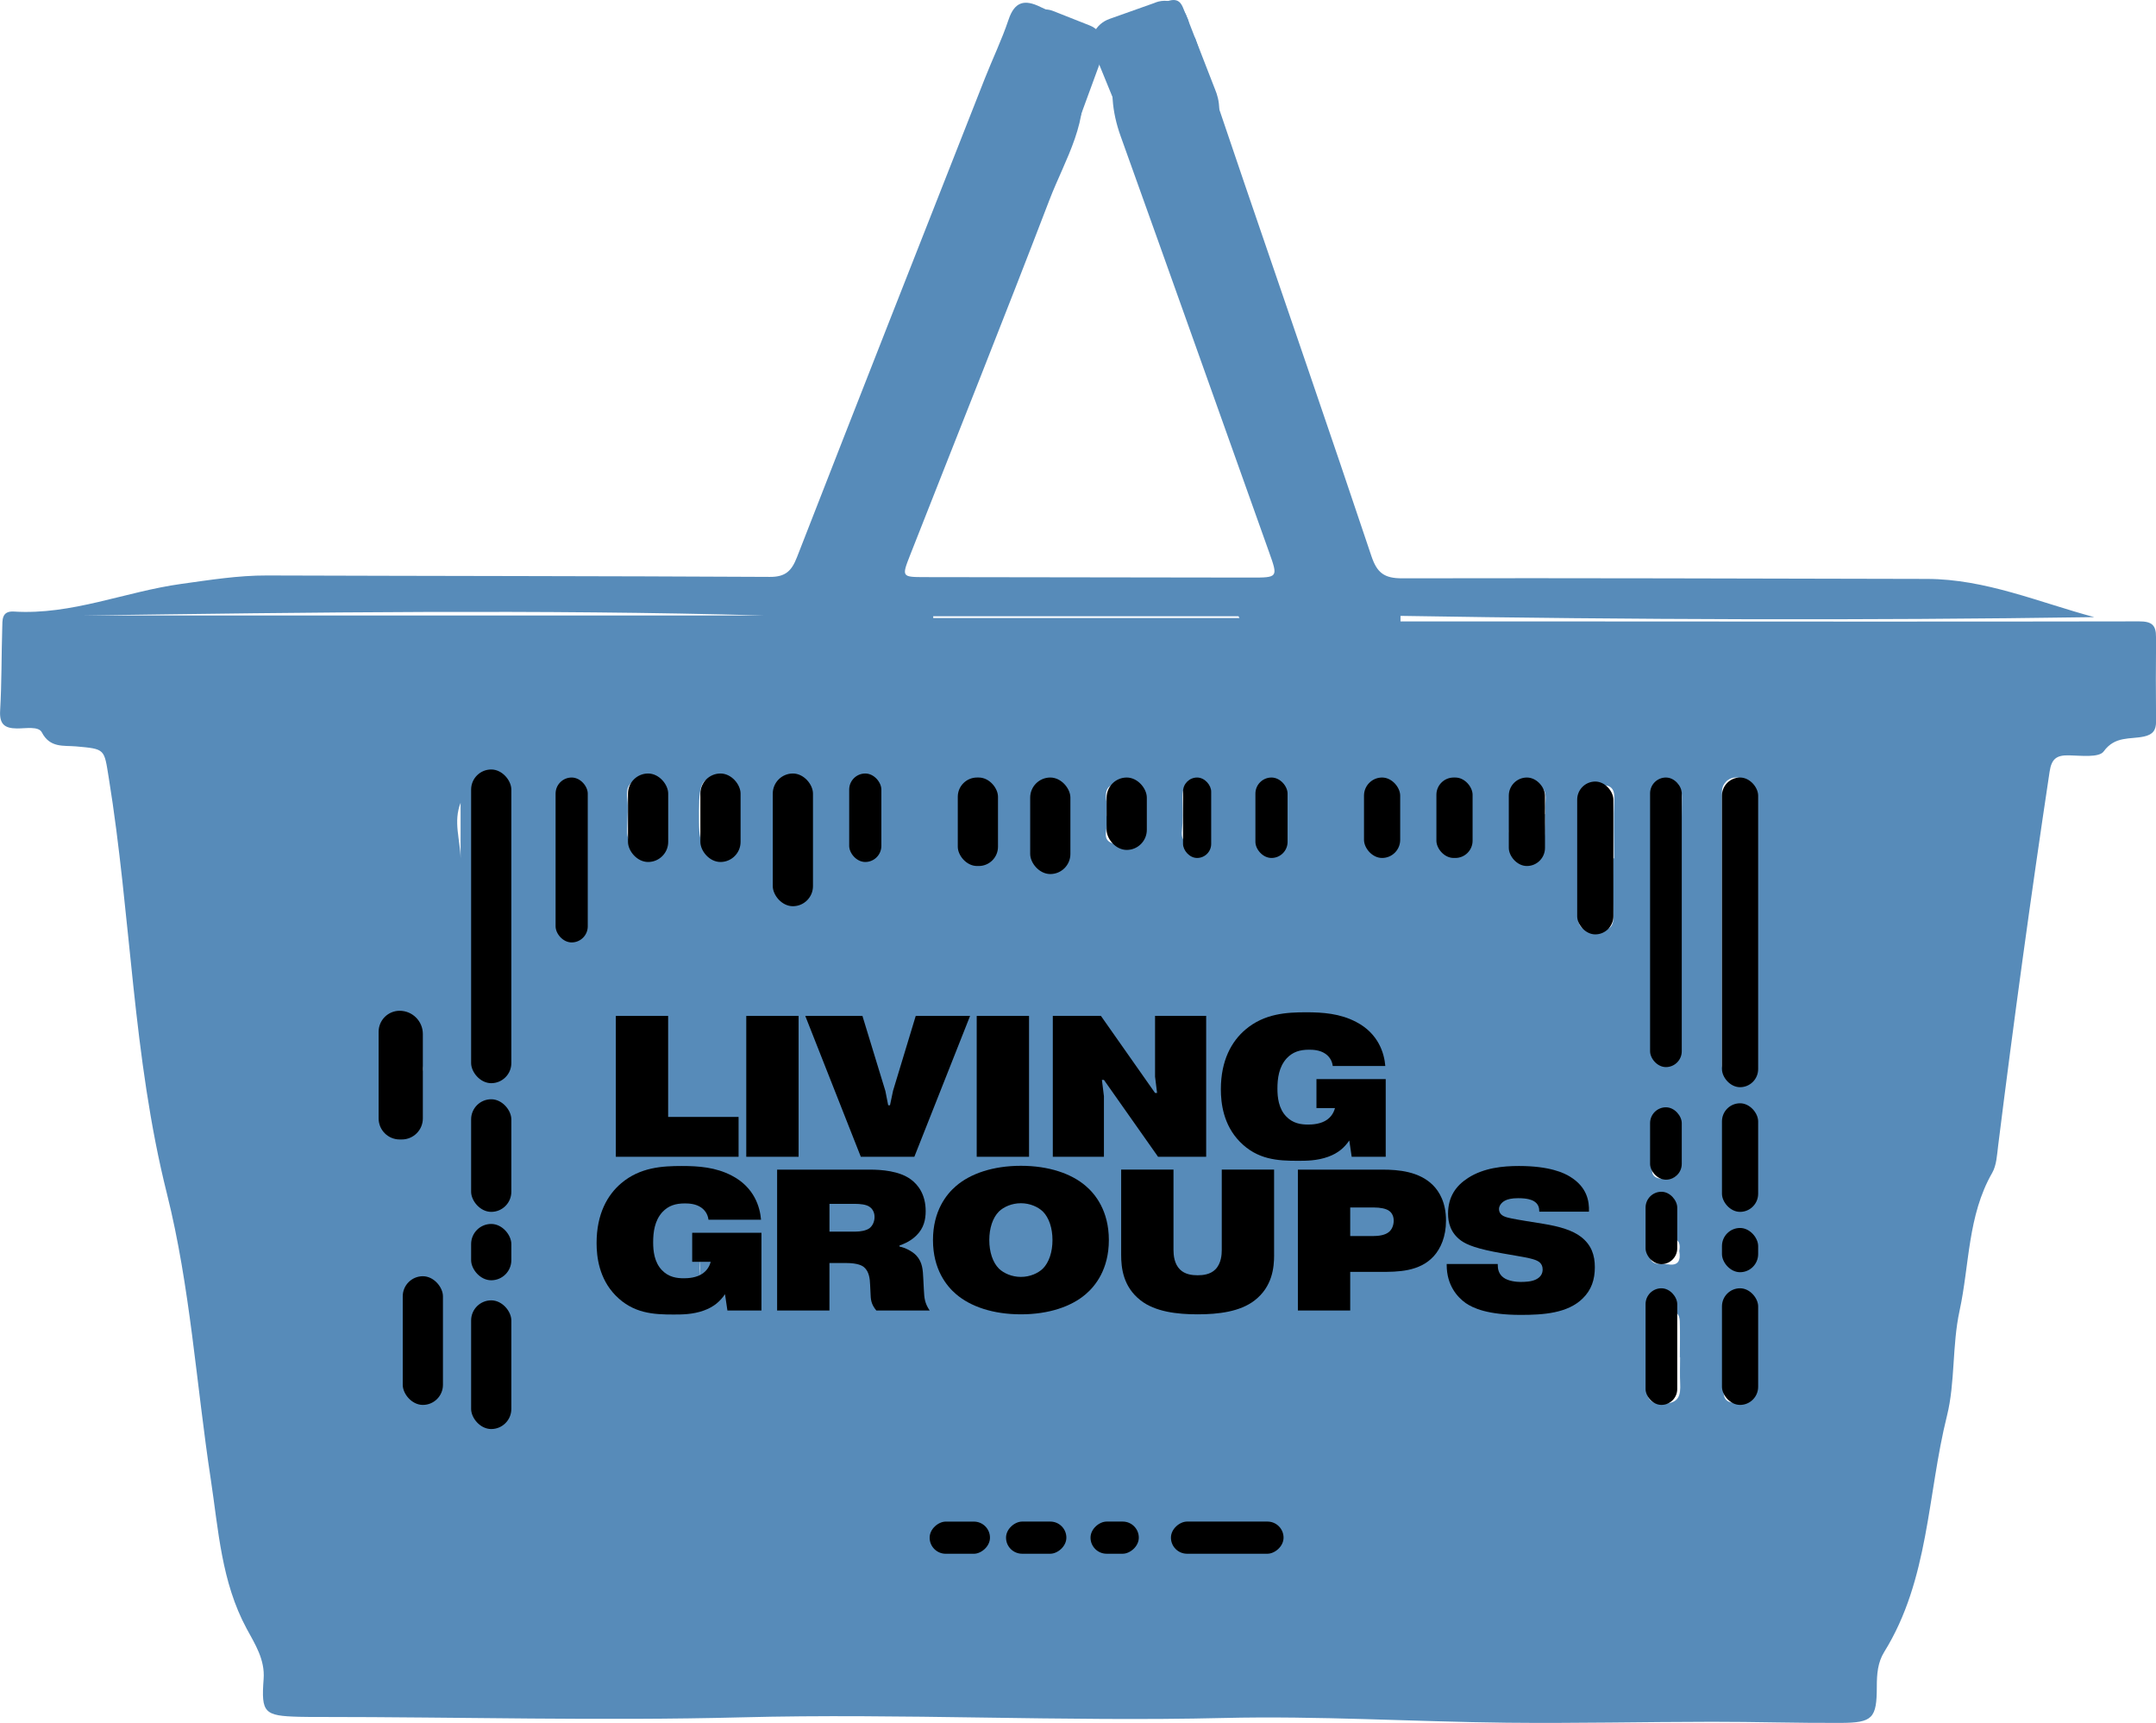 <?xml version="1.0" encoding="UTF-8"?> <svg xmlns="http://www.w3.org/2000/svg" id="Capa_2" viewBox="0 0 788.22 629.91"><defs><style> .cls-1 { fill: #578bb9; } </style></defs><g id="Capa_1-2" data-name="Capa_1"><g><g><path class="cls-1" d="M408.08,22.64s.02.04.03.07c.02-.06.03-.12.04-.18l-.07.12Z"></path><path class="cls-1" d="M788.22,232.88c.04-4.35-1.56-5.71-6.16-5.7-70.08.14-140.16.05-210.24.02-19.94,0-39.87,0-59.81,0,0-.68,0-1.35.01-2.03,84.5,1.4,169,1.72,253.61.46-20.29-5.45-39.77-13.93-61.16-13.97-63.96-.13-127.91-.36-191.87-.22-6.53.01-9.17-1.99-11.23-8.15-15.22-45.47-30.9-90.78-46.39-136.16-6.08-17.81-12.08-35.65-18.1-53.42-6.48,4.64-13.27,7.35-20.22,9.18-2.39.63-6.07,6.58-8.54-.19-2.46,9.2-1.64,18.11,1.58,27.09,18.18,50.66,36.19,101.38,54.27,152.08,3.31,9.28,3.32,9.31-6.75,9.3-39.7-.04-79.39-.09-119.09-.17-8.48-.02-8.52-.08-5.4-8.04,17.01-43.26,34.29-86.42,50.92-129.82,5.75-15,15.19-29.25,11.46-46.44,2.07-.62,1.8,5.19,4.06.96,4.79-8.97,2.08-16.08-7.34-20.2-3.81-1.67-7.74-3.08-11.46-4.92-5.75-2.84-9.42-2.01-11.65,4.65-2.47,7.37-5.88,14.41-8.73,21.65-22.94,58.28-45.9,116.54-68.63,174.9-1.96,5.02-4.2,7.22-9.94,7.18-61.26-.33-122.52-.31-183.78-.52-10.59-.04-20.91,1.64-31.35,3.08-20.5,2.83-40.04,11.44-61.21,10.11-4.6-.29-4.17,3.25-4.26,6.05-.31,10.04-.18,20.1-.77,30.13-.3,4.99,1.61,6.53,6.17,6.56,3.14.02,7.87-.9,9.07,1.42,2.99,5.79,7.97,4.74,12.49,5.14,10.78.96,10.26.91,11.96,11.34,8.21,50.55,8.7,102.02,21.29,152.2,8.52,33.99,10.72,69.55,16.02,104.36,2.82,18.55,3.86,37.5,13.11,54.64,3.03,5.61,6.76,11.3,6.22,18.44-.93,12.41.2,13.46,12.96,13.81,2.45.07,4.9.06,7.35.06,51.44,0,102.86,1.47,154.33.14,58.76-1.53,117.54,1.65,176.36.23,34.49-.83,69.04,1.36,103.57,1.73,24.99.27,49.98-.32,74.97-.34,15.68-.02,31.36.49,47.04.41,11.63-.06,13.19-1.61,13.19-13.26,0-4.56.33-8.85,2.7-12.67,16.41-26.42,15.76-57.53,22.96-86.4,3.01-12.06,1.84-25.68,4.59-38.34,3.66-16.86,2.93-34.74,11.92-50.41,1.62-2.82,1.77-6.58,2.19-9.96,5.71-45.65,11.96-91.23,18.81-136.73.72-4.78,2.59-6.07,7.07-5.98,4.37.09,10.99.92,12.7-1.43,4.16-5.73,9.67-4.35,14.73-5.45,3.22-.7,4.45-2.27,4.42-5.53-.11-10.29-.09-20.58.01-30.87ZM148.99,394.03c-3.51-.65-9.55,2.81-9.9-3.65-.31-5.8,5.32-1.56,7.86-3.34,2.47,1.53,7.38-3.22,7.61,3.45.15,4.29-3.19,3.99-5.57,3.55ZM155.9,509.31c0,1.38-.71,2.4-2.12,2.43-1.47.03-2.11-1.04-2.06-2.4.36-9.83.75-19.65,1.13-29.48,1.02.03,2.05.05,3.07.08,0,9.79,0,19.58,0,29.37ZM168.39,313.79c-.15-6.75-2.72-13.42,0-20.28v20.28ZM176.91,387.73c2.07-2.06,1.2-4.64,1.24-6.94.49-28.4.85-56.8,1.25-85.21.02-1.71-.14-3.46.11-5.14.29-1.88-1.1-5.13,2.52-4.88,2.82.2,1.85,3.03,1.86,4.75.09,15.18.05,30.37.05,45.55h.03c0,14.45-.04,28.9.03,43.35.02,3.91-.14,7.24-3.61,10.35-2.08,1.86-4.12,3.81-5.91,2.17-3.32-3.06,1.28-2.85,2.44-4.01ZM183.97,412.9c.25,1.91.05,3.88.05,5.83h-.1c0,2.19.13,4.39-.04,6.56-.15,1.93.93,4.77-2.74,4.73-3.02-.04-4.29-1.35-4.05-4.55.3-4.11.11-8.25.14-12.38.02-2.74-.11-5.63,3.89-5.58,4.13.06,2.58,3.32,2.85,5.39ZM180.29,453.3c3.89.09,3.28,2.39,3.48,4.76.27,3.17-1.3,4.31-4.17,4.3-3.27-.01-3.05-2.32-2.95-4.57-.03-2.44-.2-4.58,3.64-4.49ZM180.61,512.18c-3.17-.17-4.92-.76-4.76-4.54.35-8.04.33-16.09.4-24.14.02-2.66,1.17-3.98,3.89-4.17,3.04-.22,3.76,1.42,3.73,3.99-.04,4.15-.01,8.29-.01,12.44.13,0,.25,0,.38,0,0,3.9,0,7.8,0,11.7,0,2.5.29,4.93-3.63,4.72ZM207.69,339.15c-4.69-.06-4-3.19-3.99-6.1,0-7.08,0-14.17,0-21.25.19,0,.37,0,.56,0,0-7.08.06-14.17-.02-21.25-.04-3.29.32-5.63,4.68-5.44,3.8.16,4.33,2.06,4.32,5.15-.06,14.42-.11,28.83.03,43.25.04,4.07-1.49,5.71-5.57,5.65ZM242.7,297.29h-.12c0,1.46-.2,2.95.03,4.37,1.05,6.27-2.37,6.76-7.53,7.08-6.38.4-5.82-3.24-5.73-7.24.07-3.16.34-6.36-.02-9.48-.66-5.66,1.81-7.03,7.1-6.8,4.53.19,6.94,1.26,6.31,6.23-.24,1.92-.04,3.89-.04,5.83ZM255.97,466.7c-.1-1.19-.1-2.33-.14-3.05,0-.98.06-1.93.14-2.86v5.9ZM267.63,302.03c.64,2.49,1.47,6.37-3.93,6.61-8.14.37-8.17.62-8.15-12.21.02-10.91,1.38-13.2,8.58-10.74,8.5,2.9,2.1,10.84,3.51,16.33ZM30.31,225.03c83.45-1.16,167.13-2.29,248.96,0H30.31ZM292.67,297.56s-.05,0-.08,0c0,2.44-.02,4.89,0,7.33.03,2.22-.47,3.83-3.23,3.61-2.24-.18-4.75-.05-4.8-3.14-.09-5.36.11-10.72.18-16.07.03-2.79,1.52-3.75,4.19-3.83,3.01-.09,3.8,1.45,3.75,4.05-.05,2.69-.01,5.37-.01,8.06ZM315.09,308.21c-1.42-7.22-2.57-14.41,1.08-21.25.5,7.19,1.82,14.39-1.08,21.25ZM355.79,562.39c-.16,2.46-.63,4.49-3.21,4.12-3.88.14-3.09-2.36-3.02-4.11.09-2.15.15-4.61,3.39-4.61,3.47,0,2.99,2.33,2.84,4.6ZM356.57,307.92c-5.44.02-1.26-6.61-2.4-10.08-.07-.22-.07-.51,0-.72,1.31-3.42-2.97-10.19,2.74-10.02,5.11.15.72,6.96,2.6,10.47-1.88,3.47,2.43,10.33-2.94,10.35ZM384.1,561.75c-.15,3.12-1,4.89-4.57,4.79-3.29-.09-4.86-1.24-4.78-4.68.09-3.68,2.34-4.31,5.38-4.2,3.16-.51,4.13.99,3.97,4.1ZM388.53,290.91c-.24,3.63-.22,7.28-.16,10.92.07,3.86.23,7.03-5.47,6.94-5.73-.08-4.53-3.61-4.6-6.84-.03-1.46,0-2.91,0-4.37h.04c0-2.18.13-4.38-.03-6.55-.25-3.44,1.15-4.82,4.64-4.69,3.2.12,5.86.24,5.58,4.58ZM414.56,562.22c-.26,5.67-4.31,3.97-7.34,4.36-4.03.52-6.83-.93-6.63-5.36.22-4.92,4.27-3.43,7.02-3.78,3.31.3,7.22-.93,6.96,4.78ZM417.58,301.19c.85,6.23-1.83,7.79-7.75,7.6-9.96-.32-3.07-7.79-5.25-10.61,0-2.14.22-3.65-.04-5.06-1.06-5.74,1.62-6.84,6.87-6.89,5.48-.05,6.82,2.05,6.22,6.93-.32,2.64-.41,5.4-.05,8.03ZM434.58,566.38c-3.61.64-4.81-1.33-5.12-4.83-.36-4,1.83-4.24,4.85-4.19,3.29.06,5.7.77,5.61,4.75-.08,3.46-1.92,4.66-5.33,4.27ZM442.07,293.02c-.02,1.7,0,3.39,0,5.09h-.19c0,1.94-.05,3.88.01,5.82.09,2.85.17,5.19-4.07,4.77-3.46-.34-6.18-.33-5.7-5.02.37-3.6.25-7.27.16-10.9-.1-3.68,0-6.46,5.15-6.49,5.64-.03,4.68,3.42,4.64,6.73ZM341.18,225.95c0-.21,0-.42,0-.64h111.61c.12.21.24.42.35.64h-111.97ZM461.02,566.24c-3.81-.16-1.7-3.21-2.32-4.73-.04-2.2-.23-4.2,2.89-3.82,3.02.37,3.06,2.6,3.34,4.77.39,3.01-1.37,3.88-3.91,3.78ZM464.21,307.82c-5.48-.09-2.24-6.55-2.85-10.18-.39-2.34.02-4.82.16-7.23.1-1.66,0-3.53,2.47-3.62,2.54-.1,2.52,1.77,2.57,3.45.07,2.66.02,5.31.02,8.59-1.41,2.61,2.4,9.06-2.37,8.98ZM504.56,308.18c-2.49-6.23-1.36-12.51-1.54-18.72-.04-1.29.45-2.49,2.07-2.33,1.04.1,1.83.85,1.82,1.94-.06,6.44.33,12.93-2.35,19.12ZM535.58,304.82c0,2.93-1.47,3.58-4.12,3.67-2.88.1-4.02-.98-3.96-3.74.05-2.44.01-4.88.01-7.32h.17c0-2.44.05-4.88-.01-7.32-.07-2.63,1.43-3.27,3.71-3.3,2.44-.03,4.52.33,4.5,3.37-.04,4.88-.29,9.75-.3,14.63ZM564.95,296.21c.04.49,0,.98,0,1.47h-.15c0,1.47.09,2.94-.02,4.4-.24,3.42,1.05,7.6-5.3,6.98-4.96-.49-8.73-.92-7.54-7.33.35-1.89.11-3.9.1-5.85-.02-4.83-1.17-9.56,7-9.21,8.14.35,5.57,5.42,5.9,9.56ZM604.3,423.6c-.22-1.43-.04-2.91-.04-4.37h.32c0-2.68-.03-5.35,0-8.03.05-3.72,2.93-3.37,5.25-3.36,2.21,0,4.47.38,4.4,3.55-.09,4.13-.23,8.28-.03,12.4.21,4.47-.46,7.5-6.13,7.24-6.18-.29-3.36-4.59-3.79-7.43ZM608.48,452.31c3.78.18,6.27.73,5.46,5.05.58,3.48-.35,5.51-4.16,4.89-2.8-.46-6.77,1.05-6.67-4.22.07-3.68.84-5.93,5.38-5.71ZM590.09,313.82h-.34c0,7.07-.22,14.15.07,21.22.26,6.33-4.44,4.42-7.58,4.89-3.55.53-5.39-.95-5.26-4.92.47-14.38.9-28.76,1.01-43.15.04-4.77,2.67-4.86,6.13-4.88,3.49-.02,6.23.13,6.05,4.91-.27,7.3-.07,14.63-.07,21.94ZM608.17,513.21c-5.84.18-6.3-2.8-6.12-7.12.31-7.54.75-15.08.75-22.62,0-3.84,1.85-4.39,4.98-4.3,2.97.09,6.19-.43,6.34,3.9.14,4.38.03,8.77.03,13.15.03,0,.06,0,.08,0,0,3.17-.12,6.34.03,9.51.2,4.39-.37,7.31-6.1,7.49ZM614.88,292.45c-.32,29.85-.66,59.7-.99,89.55-.04,3.37-.13,6.2-5.04,5.89-5.03-.32-4.35-3.48-4.35-6.66.01-14.43,0-28.86,0-43.29.81,0,1.62,0,2.43,0,0-15.17-.02-30.34.02-45.51,0-2.64-.4-5.5,3.93-5.43,4.14.06,4.03,2.69,4,5.44ZM638.7,496.86c-.17,0-.35,0-.52,0,0,3.91-.05,7.81.02,11.72.05,2.5-.46,4.2-3.52,4.3-3.11.1-4.59-1.19-4.54-4.22.13-8.3.27-16.59.48-24.89.06-2.12-.22-4.7,3.28-4.32,2.62.28,4.83.93,4.81,4.24-.04,4.39,0,8.78,0,13.18ZM639.14,457.72c-.31,2.34.09,5.4-4.18,4.9-3.46-.4-4.2-2.35-4.12-5.47.08-3.1.66-5.12,4.38-5.08,4,.03,4.03,2.6,3.93,5.65ZM632.57,412.66c.12-1.91.06-4.02,2.98-4.09,2.63-.07,3.47,1.42,3.5,3.61.06,5.13.06,10.26,0,15.39-.03,1.94-.91,3.09-3.15,3.08-2.38-.01-3.72-.8-3.69-3.34.03-2.69,0-5.38,0-8.06.11,0,.22,0,.33,0,0-2.2-.11-4.4.03-6.6ZM639.84,389.4c0,2.84-2.3,5.15-5.15,5.15s-5.15-2.3-5.15-5.15v-99.99c0-2.84,2.3-5.15,5.15-5.15s5.15,2.3,5.15,5.15v99.99Z"></path><path class="cls-1" d="M411.78,16.86c6.01-2.24,12.21-4,18.23-6.23,1.87-.69,6.34.25,3.87-4.49-1.57-3.03-1.66-7.72-7.29-5.61-6.63,2.49-13.35,4.75-20.01,7.15-2.18.78-4.12,1.95-3.83,4.65.48,4.45-.75,9.1,1.27,13.74,1.55-1.33,2.79-2.4,4.02-3.46-2.41-4.22,1.34-4.86,3.73-5.75Z"></path><path class="cls-1" d="M408.07,22.65s.08-.13.08-.13c-.04.03-.07.06-.11.09,0,.02.01.03.02.04Z"></path></g><rect x="601.61" y="471.01" width="11.58" height="42.64" rx="5.79" ry="5.79"></rect><rect x="629.54" y="403.37" width="13.23" height="39.7" rx="6.62" ry="6.62"></rect><rect x="629.54" y="471.01" width="13.23" height="42.64" rx="6.62" ry="6.62"></rect><rect x="601.61" y="435.72" width="11.58" height="26.47" rx="5.79" ry="5.79"></rect><rect x="603.26" y="404.84" width="11.58" height="26.47" rx="5.79" ry="5.79"></rect><rect x="629.54" y="448.96" width="13.23" height="16.17" rx="6.62" ry="6.62"></rect><rect x="603.26" y="284.27" width="11.58" height="105.87" rx="5.79" ry="5.79"></rect><rect x="629.54" y="284.27" width="13.23" height="113.22" rx="6.62" ry="6.62"></rect><rect x="576.61" y="285.74" width="13.23" height="55.88" rx="6.62" ry="6.62"></rect><rect x="551.61" y="284.27" width="13.23" height="32.35" rx="6.62" ry="6.62"></rect><rect x="525.14" y="284.27" width="13.23" height="29.41" rx="6.31" ry="6.31"></rect><rect x="498.67" y="284.27" width="13.23" height="29.41" rx="6.62" ry="6.62"></rect><rect x="458.97" y="284.27" width="11.76" height="29.41" rx="5.88" ry="5.88"></rect><rect x="432.51" y="284.27" width="10.29" height="29.41" rx="5.15" ry="5.15"></rect><rect x="404.57" y="284.27" width="14.7" height="26.47" rx="7.35" ry="7.35"></rect><rect x="376.63" y="284.27" width="14.7" height="35.29" rx="7.35" ry="7.35"></rect><rect x="350.16" y="284.27" width="14.7" height="32.35" rx="7.04" ry="7.04"></rect><rect x="310.46" y="282.8" width="11.76" height="32.35" rx="5.88" ry="5.88"></rect><rect x="282.52" y="282.8" width="14.7" height="48.52" rx="7.35" ry="7.35"></rect><rect x="256.05" y="282.8" width="14.7" height="32.35" rx="7.35" ry="7.35"></rect><rect x="229.59" y="282.8" width="14.7" height="32.35" rx="7.35" ry="7.35"></rect><rect x="203.12" y="284.27" width="11.76" height="60.29" rx="5.88" ry="5.88"></rect><rect x="172.24" y="281.33" width="14.7" height="114.69" rx="7.35" ry="7.35"></rect><rect x="172.24" y="401.9" width="14.7" height="41.17" rx="7.35" ry="7.35"></rect><rect x="172.24" y="447.49" width="14.7" height="20.59" rx="7.35" ry="7.35"></rect><rect x="172.24" y="475.42" width="14.7" height="47.05" rx="7.35" ry="7.35"></rect><rect x="147.24" y="466.6" width="14.7" height="47.05" rx="7.35" ry="7.35"></rect><path d="M146.11,369.55h0c4.68,0,8.48,3.8,8.48,8.48v30.88c0,4.25-3.45,7.69-7.69,7.69h-.79c-4.25,0-7.69-3.45-7.69-7.69v-31.67c0-4.25,3.45-7.69,7.69-7.69Z"></path><rect x="345.01" y="551.15" width="11.76" height="22.06" rx="5.88" ry="5.88" transform="translate(-211.28 913.08) rotate(-90)"></rect><rect x="372.95" y="551.15" width="11.76" height="22.06" rx="5.88" ry="5.88" transform="translate(-183.35 941.01) rotate(-90)"></rect><rect x="401.63" y="553.36" width="11.76" height="17.65" rx="5.88" ry="5.88" transform="translate(-154.67 969.69) rotate(-90)"></rect><rect x="442.8" y="541.59" width="11.76" height="41.17" rx="5.88" ry="5.88" transform="translate(-113.5 1010.86) rotate(-90)"></rect><path class="cls-1" d="M390.4,55.02l12.83-35.01c1.56-4.27-.56-9.01-4.79-10.68l-13.39-5.3c-4.24-1.68-9.04.34-10.81,4.54l-9.28,22.04c-.98,2.34-.86,5,.34,7.23,3.28,6.09,6.56,12.19,9.84,18.28,3.43,6.37,12.77,5.7,15.26-1.09Z"></path><path class="cls-1" d="M415.44,56.83l-15.62-38.25c-1.9-4.66.68-9.84,5.83-11.67l16.3-5.79c.43-.2,4-1.82,7.71.07,3.14,1.61,4.14,4.59,4.32,5.16,3.43,8.82,6.86,17.65,10.29,26.47.67,1.6,1.5,4.17,1.47,7.35-.08,7.02-4.36,14.53-11.73,17.84-9.19,4.13-17.73-.7-18.57-1.19Z"></path><g><g><path d="M278.38,450.73v28.4s-12.44,0-12.44,0l-.88-5.96c-1.77,2.58-4.05,4.64-7.73,5.96-4.05,1.47-8.02,1.47-11.11,1.47-7.29,0-14.72-.37-21.19-6.99-6.03-6.18-6.92-14.13-6.92-19.13,0-10.67,3.97-17.59,8.98-21.85,6.92-5.89,15.08-6.33,22.22-6.33,6.03,0,12.36.44,18.25,3.53,8.24,4.27,10.3,11.55,10.67,16.11h-19.21c-.29-2.28-1.54-3.68-2.72-4.49-1.91-1.32-4.34-1.47-5.89-1.47-3.46,0-6.03.81-8.24,3.16-2.87,3.16-3.38,7.36-3.38,11.11,0,3.16.44,7.21,3.16,10.08,2.5,2.65,5.52,3.02,8.09,3.02,1.47,0,4.71-.15,6.99-1.84.88-.66,2.21-1.91,2.8-4.19h-6.77s0-10.6,0-10.6h25.31Z"></path><path d="M284.12,427.63h33.92c4.19,0,10.74.44,15.01,3.61,2.58,1.91,5.37,5.45,5.37,11.55,0,3.09-.66,6.18-3.31,8.83-2.43,2.5-5.67,3.53-6.26,3.75v.37c2.06.44,4.64,1.69,6.11,3.24,2.35,2.5,2.43,5.45,2.58,8.39l.22,4.19c.15,3.02.29,4.86,2.13,7.58h-19.5c-1.99-2.35-2.06-4.19-2.13-6.33l-.15-3.09c-.07-2.13-.37-4.86-2.21-6.4-.59-.51-2.13-1.55-6.7-1.55h-5.96v17.37s-19.13,0-19.13,0v-51.51ZM303.25,450.29h9.49c1.84,0,3.97-.37,5.15-1.25,1.03-.81,1.84-2.28,1.84-4.12,0-2.06-1.1-3.24-1.91-3.75-1.18-.81-3.38-1.03-5.22-1.03h-9.35v10.15Z"></path><path d="M396.93,473.17c-5.22,4.49-13.47,7.36-23.69,7.36-10.23,0-18.47-2.87-23.69-7.36-3.46-2.94-8.46-9.05-8.46-19.79,0-10.74,5-16.85,8.46-19.79,5.22-4.49,13.47-7.36,23.69-7.36,10.23,0,18.47,2.87,23.69,7.36,3.46,2.94,8.46,9.05,8.46,19.79,0,10.74-5,16.85-8.46,19.79ZM365.21,442.93c-2.28,2.28-3.53,6.11-3.53,10.45,0,4.34,1.25,8.17,3.53,10.45,1.77,1.69,4.71,3.02,8.02,3.02,3.31,0,6.25-1.32,8.02-3.02,2.28-2.28,3.53-6.11,3.53-10.45,0-4.34-1.25-8.17-3.53-10.45-1.77-1.69-4.71-3.02-8.02-3.02-3.31,0-6.26,1.32-8.02,3.02Z"></path><path d="M465.81,458.82c0,4.64-.66,11.63-7.14,16.63-5.3,4.12-13.24,5.08-20.82,5.08-7.58,0-15.53-.96-20.82-5.08-6.47-5-7.14-11.99-7.14-16.63v-31.2s19.13,0,19.13,0v29.36c0,1.99.29,5.08,2.35,7.14,1.84,1.84,4.49,2.13,6.48,2.13,1.99,0,4.63-.29,6.47-2.13,2.21-2.21,2.35-5.59,2.35-7.14v-29.36s19.13,0,19.13,0v31.2Z"></path><path d="M505.47,427.63c5.81,0,13.39.66,18.4,5.67,2.35,2.35,4.78,6.4,4.78,12.95,0,5.96-1.99,10.23-4.41,12.95-5.22,5.81-13.32,5.81-19.57,5.81h-11.04s0,14.13,0,14.13h-19.13s0-51.51,0-51.51h30.98ZM493.63,451.91h8.46c1.84,0,4.27-.29,5.67-1.47,1.1-.88,1.77-2.43,1.77-4.19,0-2.21-1.25-3.24-1.55-3.46-1.18-.96-3.53-1.32-5.59-1.32h-8.76v10.45Z"></path><path d="M547.57,462.14v.29c0,1.47.29,3.31,2.06,4.64,1.84,1.4,5,1.62,6.18,1.62,1.77,0,3.97-.07,5.67-.88,1.84-.88,2.5-2.21,2.5-3.68,0-2.35-1.69-3.16-3.09-3.61-.66-.22-2.13-.66-6.11-1.32l-5.52-.96c-9.27-1.62-12.88-3.09-15.08-4.64-3.97-2.87-4.78-6.77-4.78-9.86,0-6.18,2.87-10.23,7.36-13.1,5.74-3.68,12.73-4.34,18.54-4.34,11.33,0,16.56,2.58,18.69,3.9,6.26,3.83,7.06,8.98,6.92,12.8h-18.17s0-.22,0-.22c0-1.18-.29-2.65-2.06-3.68-.66-.37-2.21-1.03-5.59-1.03-2.43,0-3.9.37-4.86.88-1.4.74-2.21,1.99-2.21,3.09,0,1.91,1.62,2.65,2.58,2.94.66.22,2.06.59,7.51,1.47l5.96.96c6.33,1.03,10.82,2.43,13.91,4.78,3.83,2.94,5.08,6.7,5.08,11.11,0,4.56-1.25,8.31-4.42,11.41-5.52,5.45-14.42,6.03-22.66,6.03-12.14,0-17.51-2.5-20.16-4.34-3.09-2.21-6.92-6.55-6.92-13.91v-.37s18.69,0,18.69,0Z"></path></g><g><path d="M270.03,422.93h-44.89s0-51.51,0-51.51h19.13s0,36.94,0,36.94h25.75s0,14.57,0,14.57Z"></path><path d="M291.96,371.42v51.51s-19.13,0-19.13,0v-51.51s19.13,0,19.13,0Z"></path><path d="M326.47,398.87l8.32-27.45h19.87s-20.38,51.51-20.38,51.51h-19.57s-20.31-51.51-20.31-51.51h20.9s8.39,27.45,8.39,27.45l1.03,5.22h.66s1.1-5.22,1.1-5.22Z"></path><path d="M376.21,371.42v51.51s-19.13,0-19.13,0v-51.51s19.13,0,19.13,0Z"></path><path d="M402.85,394.82l.74,5.96v22.15s-18.69,0-18.69,0v-51.51s17.59,0,17.59,0l19.79,28.18h.74s-.74-5.96-.74-5.96v-22.22s18.69,0,18.69,0v51.51s-17.59,0-17.59,0l-19.79-28.11h-.74Z"></path><path d="M506.61,394.53v28.4s-12.44,0-12.44,0l-.88-5.96c-1.77,2.58-4.05,4.64-7.73,5.96-4.05,1.47-8.02,1.47-11.11,1.47-7.29,0-14.72-.37-21.19-6.99-6.03-6.18-6.92-14.13-6.92-19.13,0-10.67,3.97-17.59,8.98-21.85,6.92-5.89,15.08-6.33,22.22-6.33,6.03,0,12.36.44,18.25,3.53,8.24,4.27,10.3,11.55,10.67,16.11h-19.21c-.29-2.28-1.54-3.68-2.72-4.49-1.91-1.32-4.34-1.47-5.89-1.47-3.46,0-6.03.81-8.24,3.16-2.87,3.16-3.38,7.36-3.38,11.11,0,3.16.44,7.21,3.16,10.08,2.5,2.65,5.52,3.02,8.09,3.02,1.47,0,4.71-.15,6.99-1.84.88-.66,2.21-1.91,2.8-4.19h-6.77s0-10.6,0-10.6h25.31Z"></path></g></g></g></g></svg> 